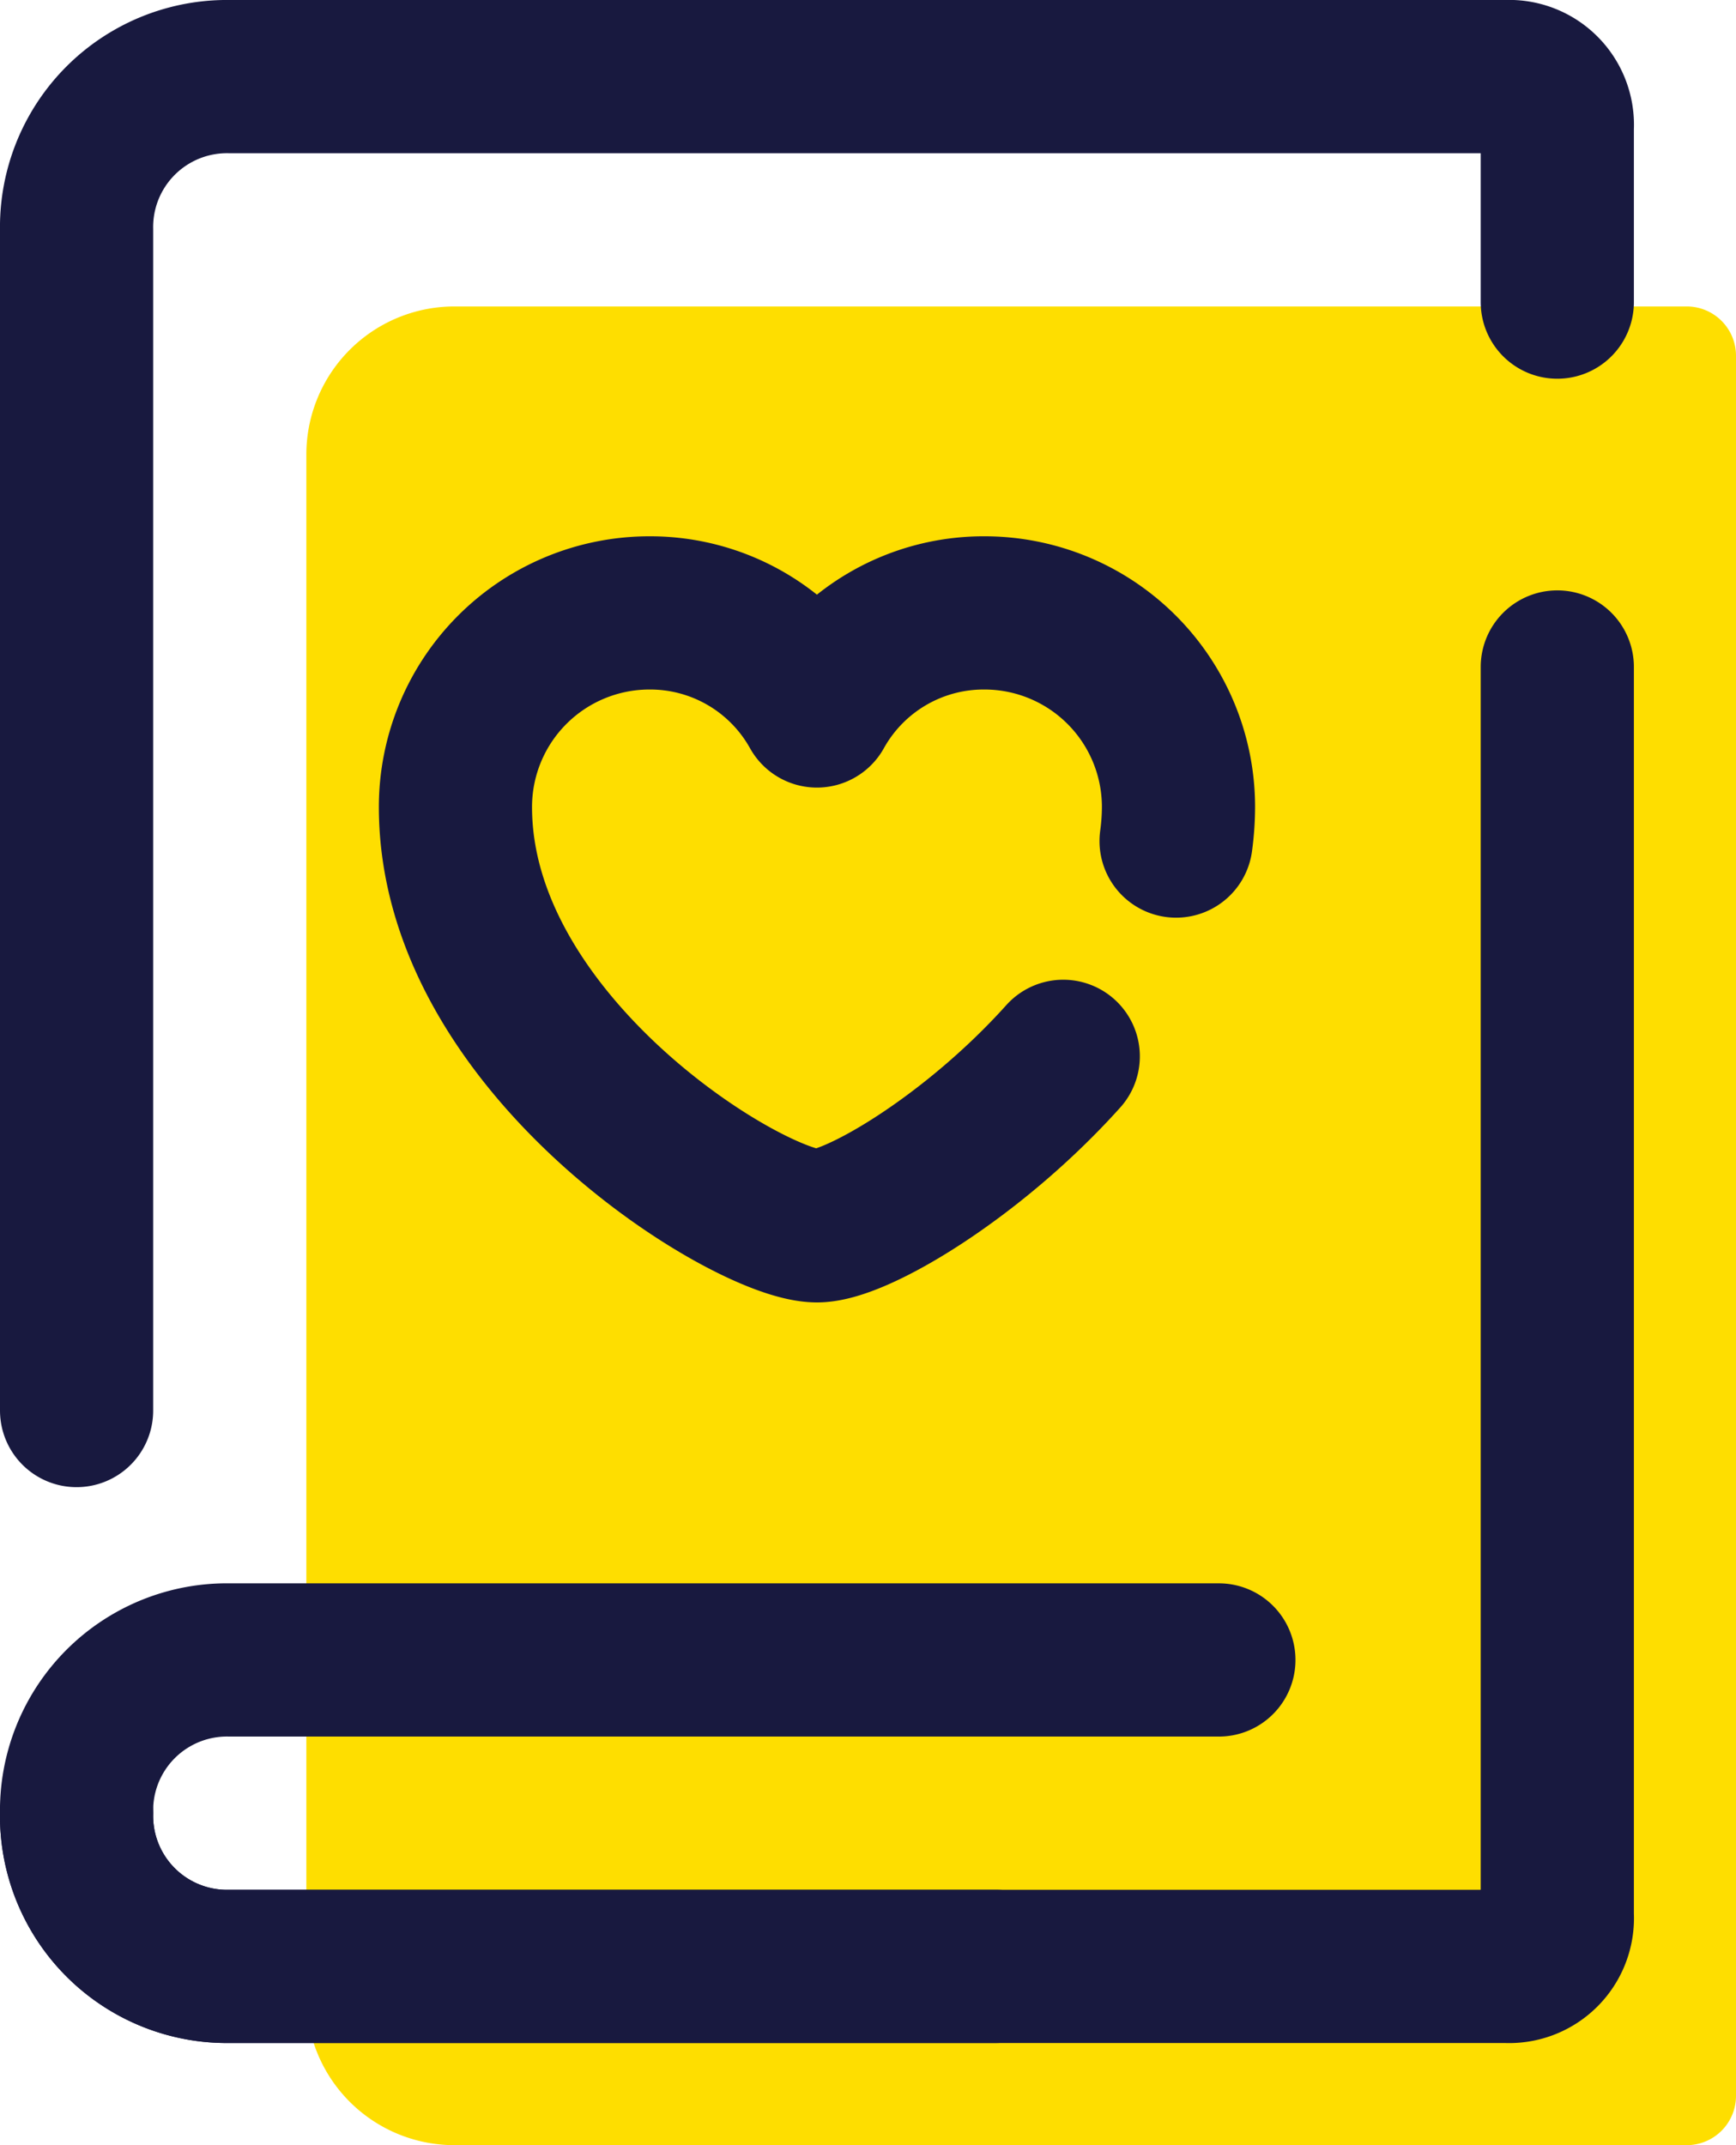 <svg xmlns="http://www.w3.org/2000/svg" width="34" height="42" viewBox="0 0 34 42"><g transform="translate(-8 -4)"><path d="M42,45.034a.965.965,0,0,1-.966.966H16.9A2.9,2.9,0,0,1,14,43.1V12.9A2.9,2.9,0,0,1,16.9,10H41.035a.965.965,0,0,1,.965.966Z" fill="#fede00"/><path d="M38.5,17.059V41.5a.945.945,0,0,1-1,1h-25a2.946,2.946,0,0,1-3-3" fill="none" stroke="#18193f" stroke-linecap="round" stroke-linejoin="round" stroke-miterlimit="10" stroke-width="3"/><path d="M9.5,31.617V8.5a2.946,2.946,0,0,1,3-3h25a.945.945,0,0,1,1,1V9.915" fill="none" stroke="#18193f" stroke-linecap="round" stroke-linejoin="round" stroke-miterlimit="10" stroke-width="3"/><path d="M27.5,42.5h-15a2.946,2.946,0,0,1-3-3h0a2.946,2.946,0,0,1,3-3H31.872" fill="none" stroke="#18193f" stroke-linecap="round" stroke-linejoin="round" stroke-miterlimit="10" stroke-width="3"/><path d="M31.034,20.467a4.974,4.974,0,0,0,.047-.667,3.8,3.8,0,0,0-3.8-3.8A3.736,3.736,0,0,0,24,17.92,3.738,3.738,0,0,0,20.72,16a3.8,3.8,0,0,0-3.8,3.8c0,4.68,5.761,8.2,7.081,8.2.771,0,3.055-1.35,4.823-3.318" fill="none" stroke="#18193f" stroke-linecap="round" stroke-linejoin="round" stroke-miterlimit="10" stroke-width="3"/></g></svg>